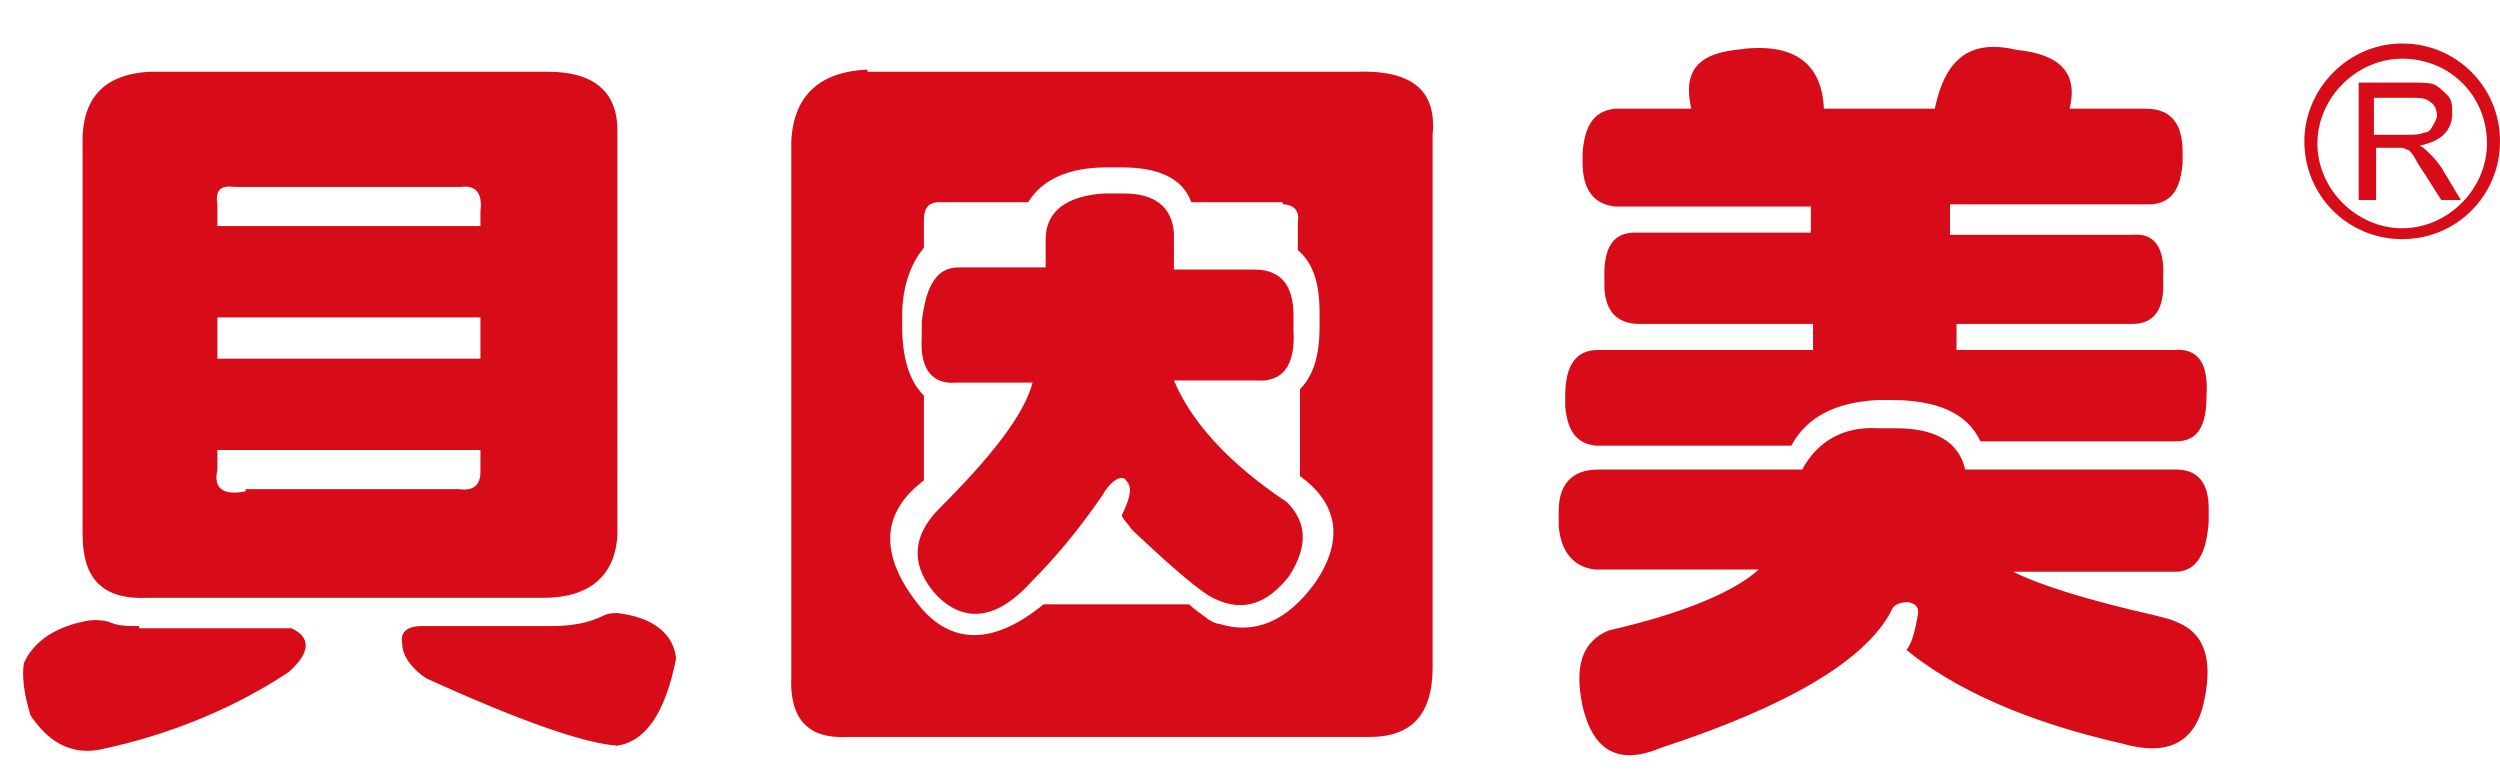 <?xml version="1.0" encoding="utf-8"?>
<!-- Generator: Adobe Illustrator 25.0.1, SVG Export Plug-In . SVG Version: 6.00 Build 0)  -->
<svg version="1.1" id="图层_1" xmlns="http://www.w3.org/2000/svg" xmlns:xlink="http://www.w3.org/1999/xlink" x="0px" y="0px"
	 viewBox="0 0 115 36" style="enable-background:new 0 0 115 36;" xml:space="preserve">
<style type="text/css">
	.st0{fill:#D70C18;}
</style>
<path class="st0" d="M6.9,3.3c-2,0.1-3,1.1-3.1,2.9v18.4c0,2,0.9,3,3,2.9h18.2c2.1,0,3.3-1,3.4-2.9V6c0-1.8-1.1-2.7-3.2-2.7H6.9
	L6.9,3.3z M21.2,8.6c0.7-0.1,1,0.3,0.9,1.1v0.7H10v-1c-0.1-0.6,0.1-0.9,0.8-0.8H21.2L21.2,8.6z M22.1,16.5H10v-1.9h12.1V16.5
	L22.1,16.5z M11.3,22.6c-1,0.2-1.5-0.1-1.3-1v-0.9h12.1v1c0,0.6-0.3,0.9-1,0.8H11.3L11.3,22.6z M19.4,28.8c-0.7,0-1,0.3-0.9,0.8
	c0,0.6,0.5,1.2,1.1,1.6c4.4,2,7.3,3,8.8,3.1c1.3-0.2,2.2-1.5,2.7-4c-0.1-1.1-1-1.9-2.7-2.1c-0.1,0-0.4,0-0.6,0.1
	c-0.8,0.4-1.6,0.5-2.5,0.5H19.4L19.4,28.8z M6.4,28.8c-0.5,0-1,0-1.4-0.2c-0.4-0.1-0.8-0.1-1.2,0c-1.4,0.3-2.3,1-2.7,1.9
	c-0.1,0.6,0,1.4,0.3,2.4c0.8,1.2,1.8,1.8,3.1,1.6c3.4-0.7,6.4-2,8.8-3.6c1-0.9,1-1.6,0.1-2H6.4L6.4,28.8z M39.9,3.2
	c-2.2,0.1-3.4,1.2-3.5,3.3v24.6c-0.1,2,0.8,2.9,2.6,2.8h24c1.9,0,2.9-1,2.9-3.2V6.2c0.2-2.1-1-3-3.6-2.9H39.9L39.9,3.2z M59,9.4
	c0.5,0,0.8,0.3,0.7,0.8v1.3c0.7,0.6,1,1.5,1,2.9V15c0,1.4-0.3,2.3-0.9,2.9v4c1.8,1.3,2,3,0.7,4.9c-1.3,1.8-2.8,2.4-4.4,1.9
	c0,0-0.2,0-0.5-0.2c-0.4-0.3-0.7-0.5-0.9-0.7h-6.7c-2.2,1.8-4.1,1.9-5.6,0.2c-2-2.4-1.9-4.4,0.1-5.9v-3.9c-0.7-0.7-1-1.8-1-3.2v-0.5
	c0-1.3,0.4-2.4,1-3.1v-1.3c0-0.5,0.2-0.8,0.7-0.8h4.1c0.6-1,1.8-1.6,3.6-1.6h0.7c1.7,0,2.8,0.5,3.2,1.6H59L59,9.4z M44.1,12.3h4
	c0-0.4,0-0.9,0-1.3c0-1.3,1-2,2.7-2.1h0.9c1.4,0,2.2,0.6,2.3,1.8c0,0.7,0,1.3,0,1.7h3.7c1.2,0,1.8,0.7,1.8,2.1v0.7
	c0.1,1.6-0.5,2.4-1.7,2.3h-3.8c0.8,1.9,2.5,3.8,5.2,5.6c0.9,0.9,1,2,0.1,3.4c-1.1,1.4-2.3,1.7-3.7,0.9c-0.9-0.6-2-1.6-3.5-3
	c-0.3-0.4-0.5-0.6-0.5-0.7c0.4-0.8,0.5-1.3,0.2-1.6c-0.2-0.3-0.7,0-1.1,0.7c-1.1,1.6-2.2,2.9-3.2,3.9c-1.6,1.8-3.1,2-4.4,0.7
	c-1.2-1.3-1.2-2.7,0.1-4c2.4-2.4,3.9-4.3,4.3-5.8h-3.5c-1.1,0.1-1.7-0.6-1.6-2.1v-0.7C42.6,13.1,43.1,12.3,44.1,12.3L44.1,12.3z
	 M83.9,5c-0.1-2.2-1.5-3.1-4.1-2.7c-1.7,0.2-2.4,1-2,2.7h-3.5c-1,0.1-1.4,0.8-1.5,2v0.5c0,1.2,0.5,1.9,1.5,2h9v1.2h-8.1
	c-1,0-1.4,0.7-1.4,1.9v0.5c0,1.1,0.5,1.8,1.6,1.8h8v1.2h-9.9c-1,0-1.5,0.7-1.5,2.1v0.5c0.1,1.1,0.5,1.7,1.4,1.8h9c0.7-1.3,2-2,4-2.1
	H87c2.1,0,3.5,0.6,4.1,1.9h9c1,0,1.4-0.7,1.4-2.1c0.1-1.5-0.4-2.2-1.5-2.1H90v-1.2h8.1c1,0,1.5-0.7,1.4-2.1c0.1-1.4-0.4-2.1-1.4-2
	h-8.4V9.4H99c0.9-0.1,1.3-0.7,1.4-1.9V7c0-1.4-0.6-2-1.7-2h-3.5c0.4-1.6-0.4-2.5-2.4-2.7c-2.1-0.5-3.3,0.3-3.8,2.7H83.9L83.9,5z
	 M73.5,21.6h9.4c0.7-1.3,1.9-2,3.5-1.9h0.8c1.8,0,2.9,0.6,3.2,1.9h9.7c1,0,1.5,0.6,1.5,1.8V24c-0.1,1.4-0.5,2.2-1.4,2.3h-7.6
	c1.2,0.6,3.4,1.3,6.5,2c0.4,0.1,0.8,0.2,1,0.3c1.3,0.5,1.7,1.7,1.3,3.6c-0.4,2-1.7,2.6-3.8,2c-4.4-1-7.7-2.5-9.9-4.3
	c0.3-0.4,0.4-1,0.5-1.5c0.1-0.4,0-0.6-0.4-0.7c-0.4,0-0.7,0.1-0.8,0.4c-1.2,2.3-4.8,4.4-10.6,6.3c-1.9,0.8-3.1,0.2-3.6-1.9
	c-0.4-1.9,0-3,1.2-3.5c3.5-0.8,5.8-1.8,6.9-2.8h-7.5c-1-0.1-1.6-0.8-1.7-2v-0.7C71.7,22.3,72.3,21.6,73.5,21.6z"/>
<g>
	<path class="st0" d="M110.5,2c2.5,0,4.5,2,4.5,4.5c0,2.5-2,4.5-4.5,4.5c-2.5,0-4.5-2-4.5-4.5C106,4.1,108,2,110.5,2L110.5,2z
		 M110.5,2.7c-2.1,0-3.9,1.8-3.9,3.9c0,2.1,1.8,3.9,3.9,3.9s3.9-1.8,3.9-3.9C114.4,4.4,112.7,2.7,110.5,2.7z"/>
	<path class="st0" d="M108.5,9.2V3.8h2.4c0.5,0,0.9,0,1.1,0.1c0.2,0.1,0.4,0.3,0.6,0.5c0.2,0.2,0.2,0.5,0.2,0.8c0,0.4-0.1,0.7-0.4,1
		c-0.2,0.2-0.6,0.4-1.1,0.5c0.2,0.1,0.3,0.2,0.4,0.3c0.2,0.2,0.4,0.4,0.6,0.7l0.9,1.5h-0.9l-0.7-1.1c-0.2-0.3-0.4-0.6-0.5-0.8
		c-0.1-0.2-0.2-0.3-0.3-0.4c-0.1,0-0.2-0.1-0.3-0.1c-0.1,0-0.2,0-0.4,0h-0.8v2.4H108.5L108.5,9.2z M109.2,6.2h1.5
		c0.3,0,0.6,0,0.8-0.1c0.2,0,0.3-0.1,0.4-0.3c0.1-0.2,0.2-0.3,0.2-0.5c0-0.2-0.1-0.5-0.3-0.6c-0.2-0.2-0.5-0.2-0.9-0.2h-1.7V6.2z"/>
</g>
</svg>
